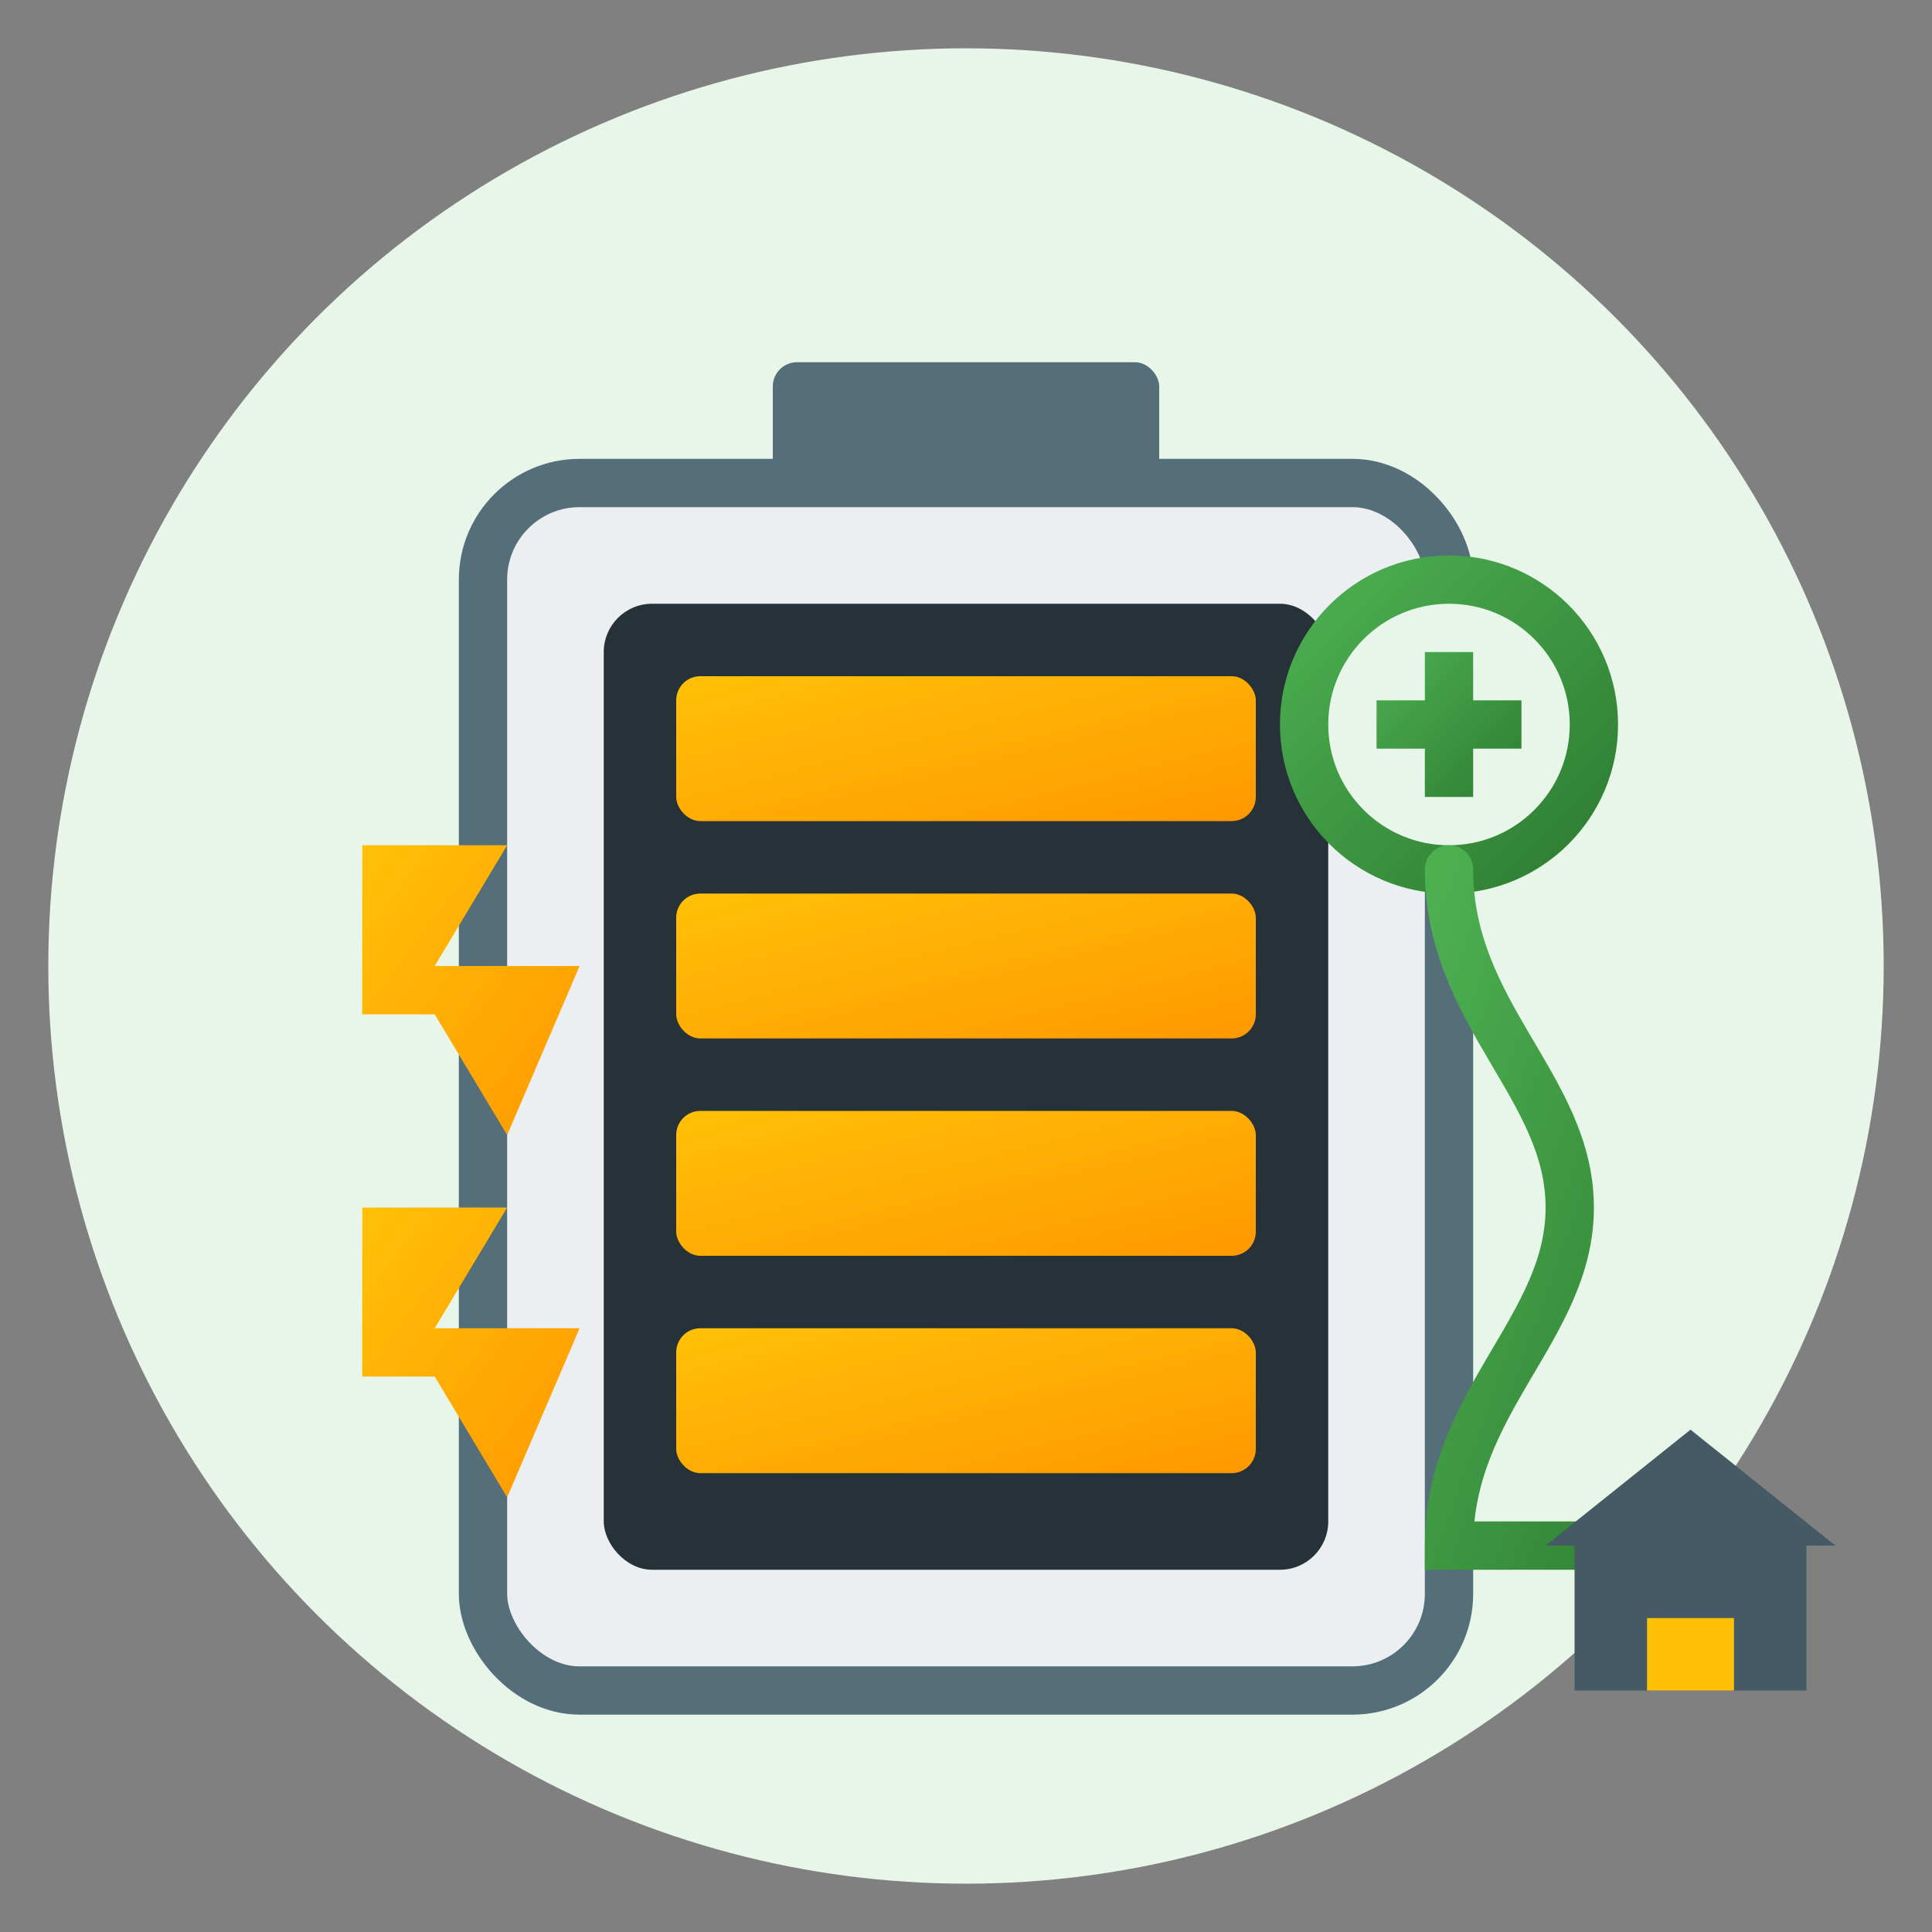 <svg xmlns="http://www.w3.org/2000/svg" width="80" height="80" viewBox="0 0 80 80">
  <rect x="0" y="0" width="80" height="80" fill="#808080" stroke="none"/>
  <defs>
    <linearGradient id="bio-grad" x1="0%" y1="0%" x2="100%" y2="100%">
      <stop offset="0%" stop-color="#4CAF50" />
      <stop offset="100%" stop-color="#2E7D32" />
    </linearGradient>
    <linearGradient id="energy-grad" x1="0%" y1="0%" x2="100%" y2="100%">
      <stop offset="0%" stop-color="#FFC107" />
      <stop offset="100%" stop-color="#FF9800" />
    </linearGradient>
  </defs>
  
  <circle cx="40" cy="40" r="38" fill="#E8F5E9" />
  
  <!-- Battery casing -->
  <rect x="20" y="20" width="40" height="50" rx="4" fill="#ECEFF1" stroke="#546E7A" stroke-width="2" />
  
  <!-- Battery terminal -->
  <rect x="32" y="15" width="16" height="5" rx="1" fill="#546E7A" />
  
  <!-- Battery cells -->
  <rect x="25" y="25" width="30" height="40" rx="2" fill="#263238" />
  
  <!-- Power level indicators -->
  <rect x="28" y="28" width="24" height="6" rx="1" fill="url(#energy-grad)" />
  <rect x="28" y="37" width="24" height="6" rx="1" fill="url(#energy-grad)" />
  <rect x="28" y="46" width="24" height="6" rx="1" fill="url(#energy-grad)" />
  <rect x="28" y="55" width="24" height="6" rx="1" fill="url(#energy-grad)" />
  
  <!-- Energy flow indicator -->
  <circle cx="60" cy="30" r="6" fill="#E8F5E9" stroke="url(#bio-grad)" stroke-width="2" />
  <path d="M60,27 L60,33 M57,30 L63,30" stroke="url(#bio-grad)" stroke-width="2" />
  
  <!-- Connecting wires -->
  <path d="M60,36 C60,42 65,45 65,50 C65,55 60,58 60,64 L70,64" stroke="url(#bio-grad)" stroke-width="2" fill="none" stroke-linecap="round" />
  <path d="M60,64 L50,64" stroke="url(#bio-grad)" stroke-width="2" fill="none" stroke-linecap="round" stroke-dasharray="2,1" />
  
  <!-- House symbol -->
  <g transform="translate(70, 64) scale(0.6)">
    <rect x="-8" y="0" width="16" height="10" fill="#455A64" />
    <polygon points="-10,0 0,-8 10,0" fill="#455A64" />
    <rect x="-3" y="5" width="6" height="5" fill="#FFC107" />
  </g>
  
  <!-- Energy symbols -->
  <g transform="translate(15, 35)">
    <path d="M0,0 L6,0 L3,5 L9,5 L6,12 L3,7 L0,7 Z" fill="url(#energy-grad)" />
  </g>
  <g transform="translate(15, 50)">
    <path d="M0,0 L6,0 L3,5 L9,5 L6,12 L3,7 L0,7 Z" fill="url(#energy-grad)" />
  </g>
</svg>